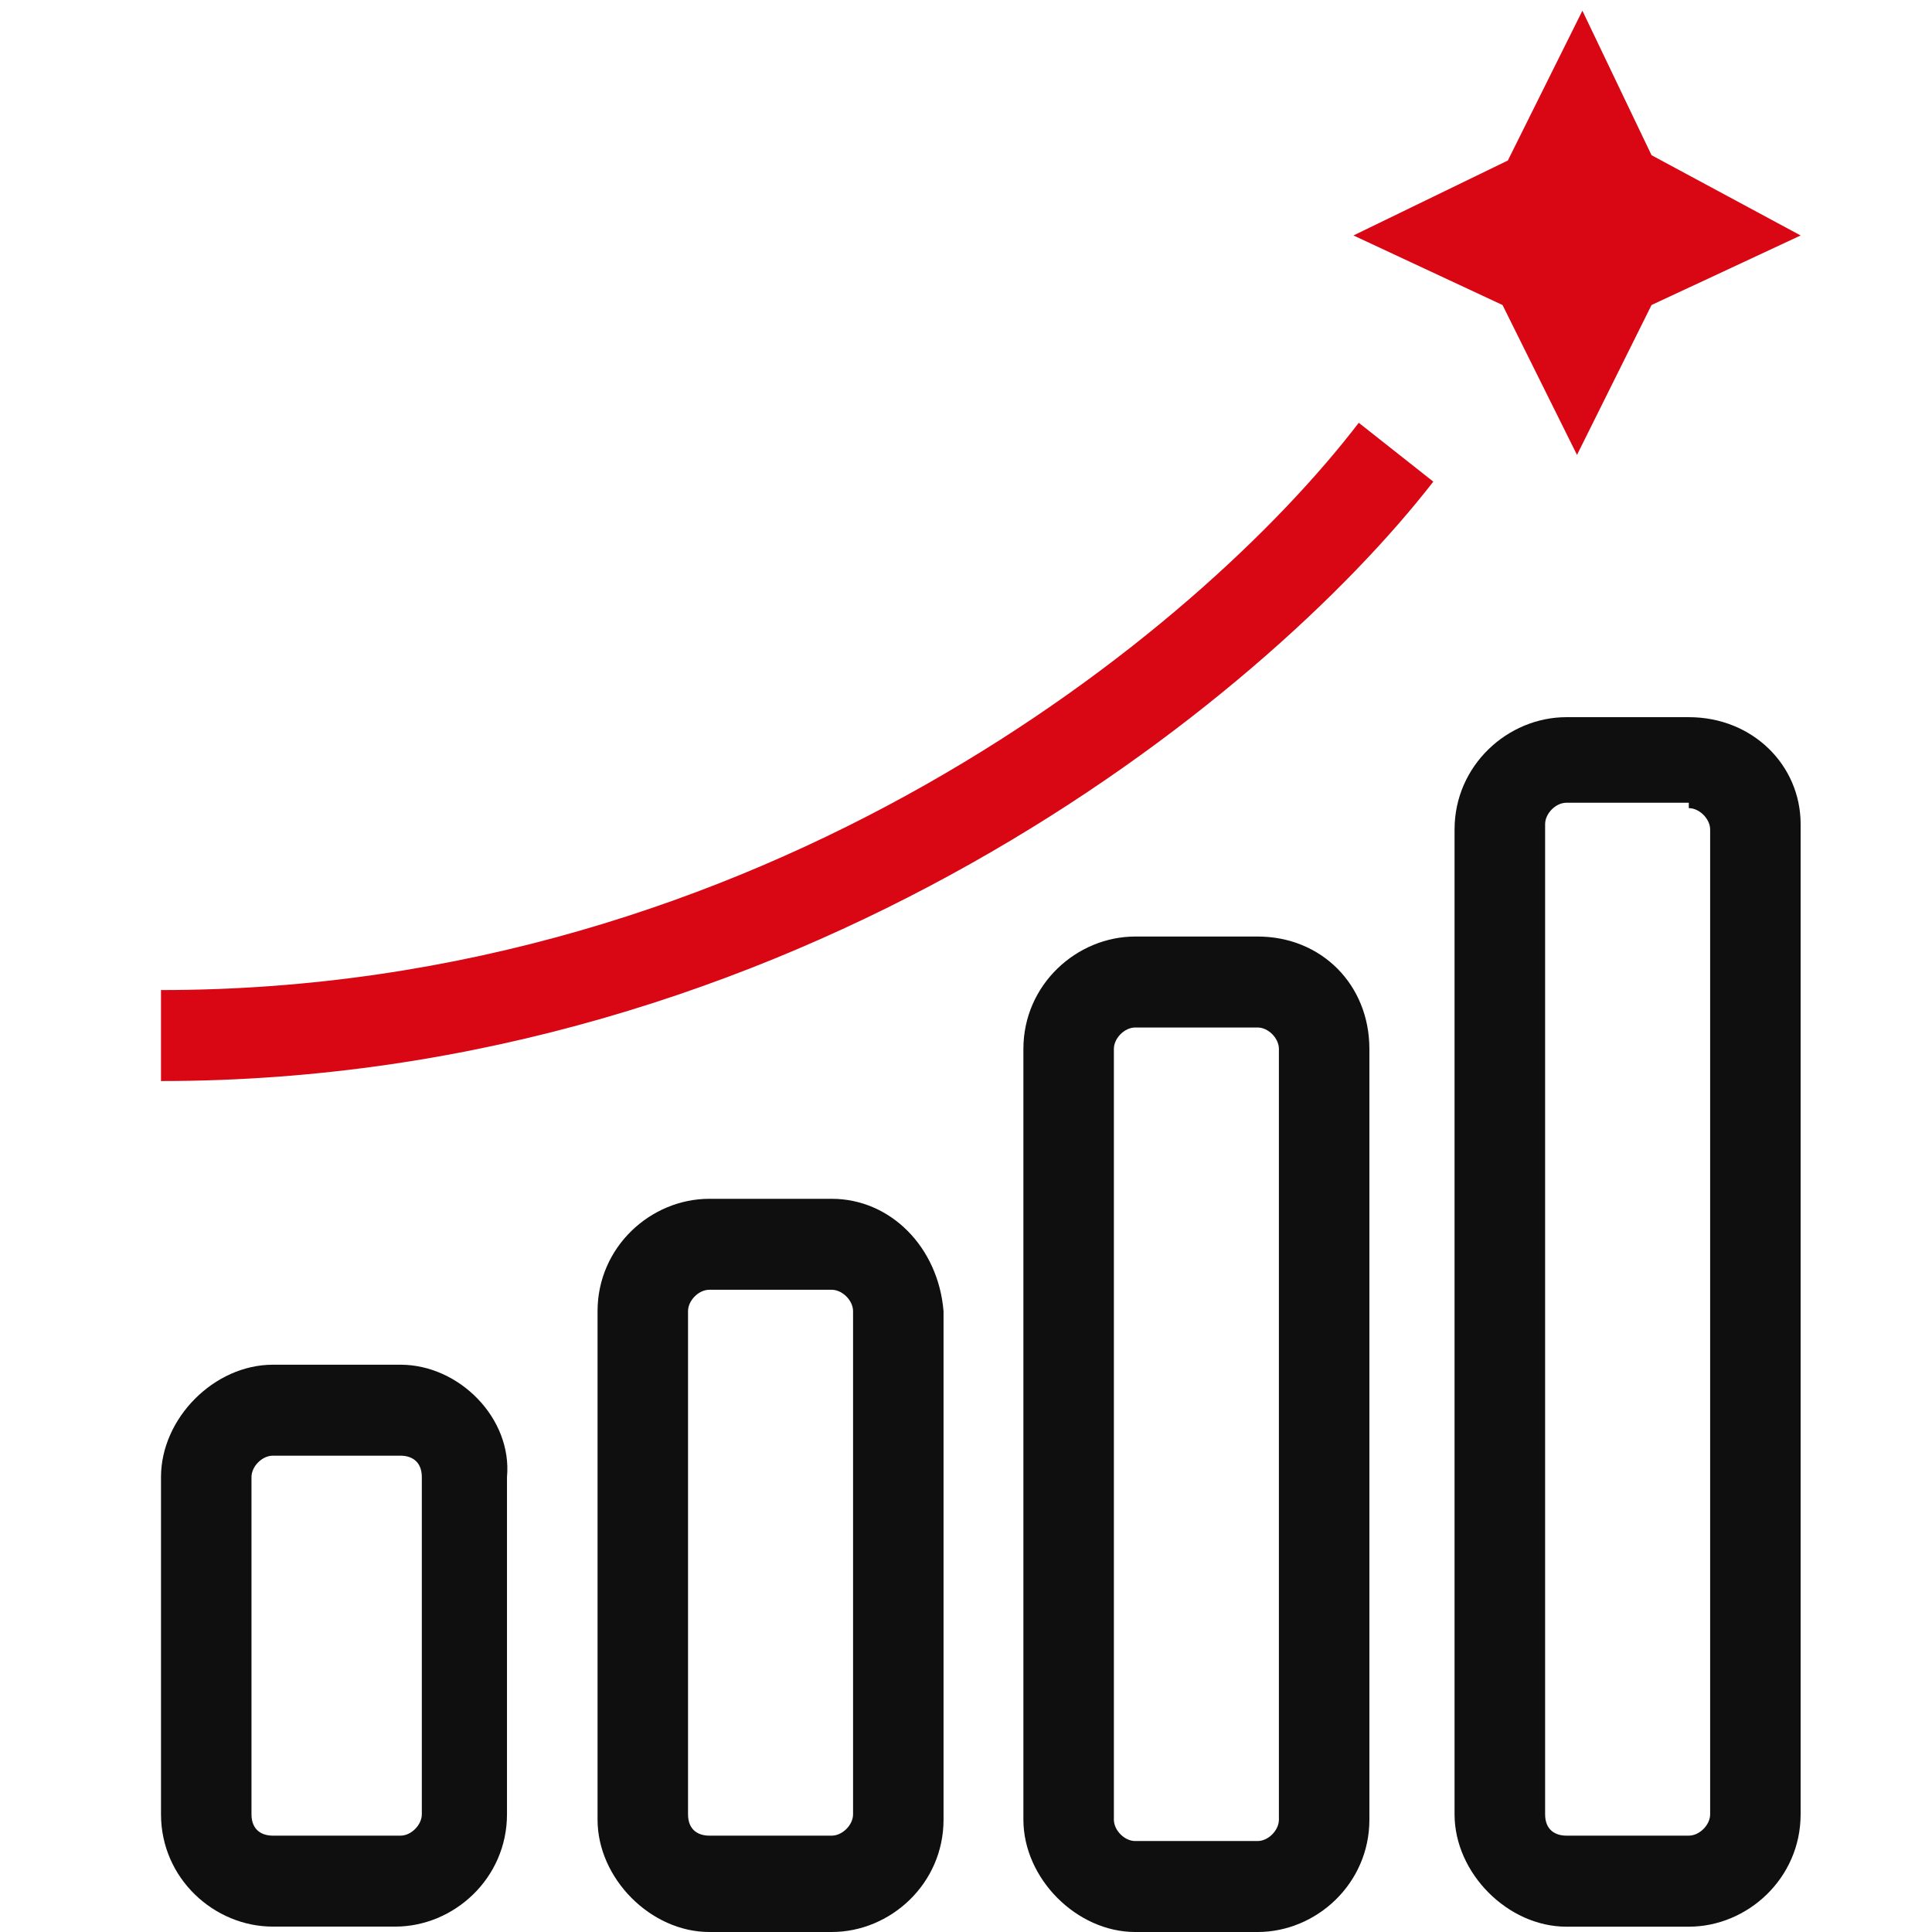 <svg width="24" height="24" viewBox="0 0 24 24" fill="none" xmlns="http://www.w3.org/2000/svg">
<g clip-path="url(#clip0_81_373)">
<path d="M22.368 2.925L20.516 3.789L19.59 5.651L18.665 3.789L16.813 2.925L18.731 1.994L19.657 0.133L20.516 1.928L22.368 2.925Z" fill="#D90613"/>
<path d="M15.623 12.764C15.755 12.764 15.887 12.897 15.887 13.03V22.604C15.887 22.737 15.755 22.87 15.623 22.87H14.102C13.969 22.87 13.837 22.737 13.837 22.604V13.03C13.837 12.897 13.969 12.764 14.102 12.764H15.623ZM15.623 11.634H14.102C13.374 11.634 12.713 12.233 12.713 13.03V22.604C12.713 23.335 13.374 24 14.102 24H15.623C16.35 24 17.011 23.402 17.011 22.604V13.03C17.011 12.233 16.416 11.634 15.623 11.634Z" fill="#0F0F0F"/>
<path d="M20.979 10.039C21.111 10.039 21.244 10.172 21.244 10.305V22.538C21.244 22.671 21.111 22.803 20.979 22.803H19.458C19.326 22.803 19.194 22.737 19.194 22.538V10.238C19.194 10.105 19.326 9.972 19.458 9.972H20.979V10.039ZM20.979 8.909H19.458C18.731 8.909 18.069 9.507 18.069 10.305V22.538C18.069 23.269 18.731 23.934 19.458 23.934H20.979C21.706 23.934 22.368 23.335 22.368 22.538V10.238C22.368 9.507 21.773 8.909 20.979 8.909Z" fill="#0F0F0F"/>
<path d="M10.332 16.022C10.464 16.022 10.597 16.155 10.597 16.288V22.538C10.597 22.671 10.464 22.803 10.332 22.803H8.811C8.679 22.803 8.547 22.737 8.547 22.538V16.288C8.547 16.155 8.679 16.022 8.811 16.022H10.332ZM10.332 14.892H8.811C8.084 14.892 7.423 15.49 7.423 16.288V22.604C7.423 23.335 8.084 24 8.811 24H10.332C11.06 24 11.721 23.402 11.721 22.604V16.288C11.655 15.49 11.06 14.892 10.332 14.892Z" fill="#0F0F0F"/>
<path d="M4.976 18.083C5.108 18.083 5.24 18.15 5.24 18.349V22.537C5.24 22.67 5.108 22.803 4.976 22.803H3.389C3.256 22.803 3.124 22.737 3.124 22.537V18.349C3.124 18.216 3.256 18.083 3.389 18.083H4.976ZM4.976 16.953H3.389C2.661 16.953 2 17.618 2 18.349V22.537C2 23.335 2.661 23.933 3.389 23.933H4.91C5.637 23.933 6.298 23.335 6.298 22.537V18.349C6.365 17.618 5.703 16.953 4.976 16.953Z" fill="#0F0F0F"/>
<path d="M2 13.429V12.299C9.473 12.299 14.895 7.845 16.879 5.252L17.805 5.983C15.689 8.709 9.869 13.429 2 13.429Z" fill="#D90613"/>
</g>
<defs>
<clipPath id="clip0_81_373">
<rect width="20.5" height="24" fill="white" transform="translate(2)"/>
</clipPath>
</defs>
</svg>
